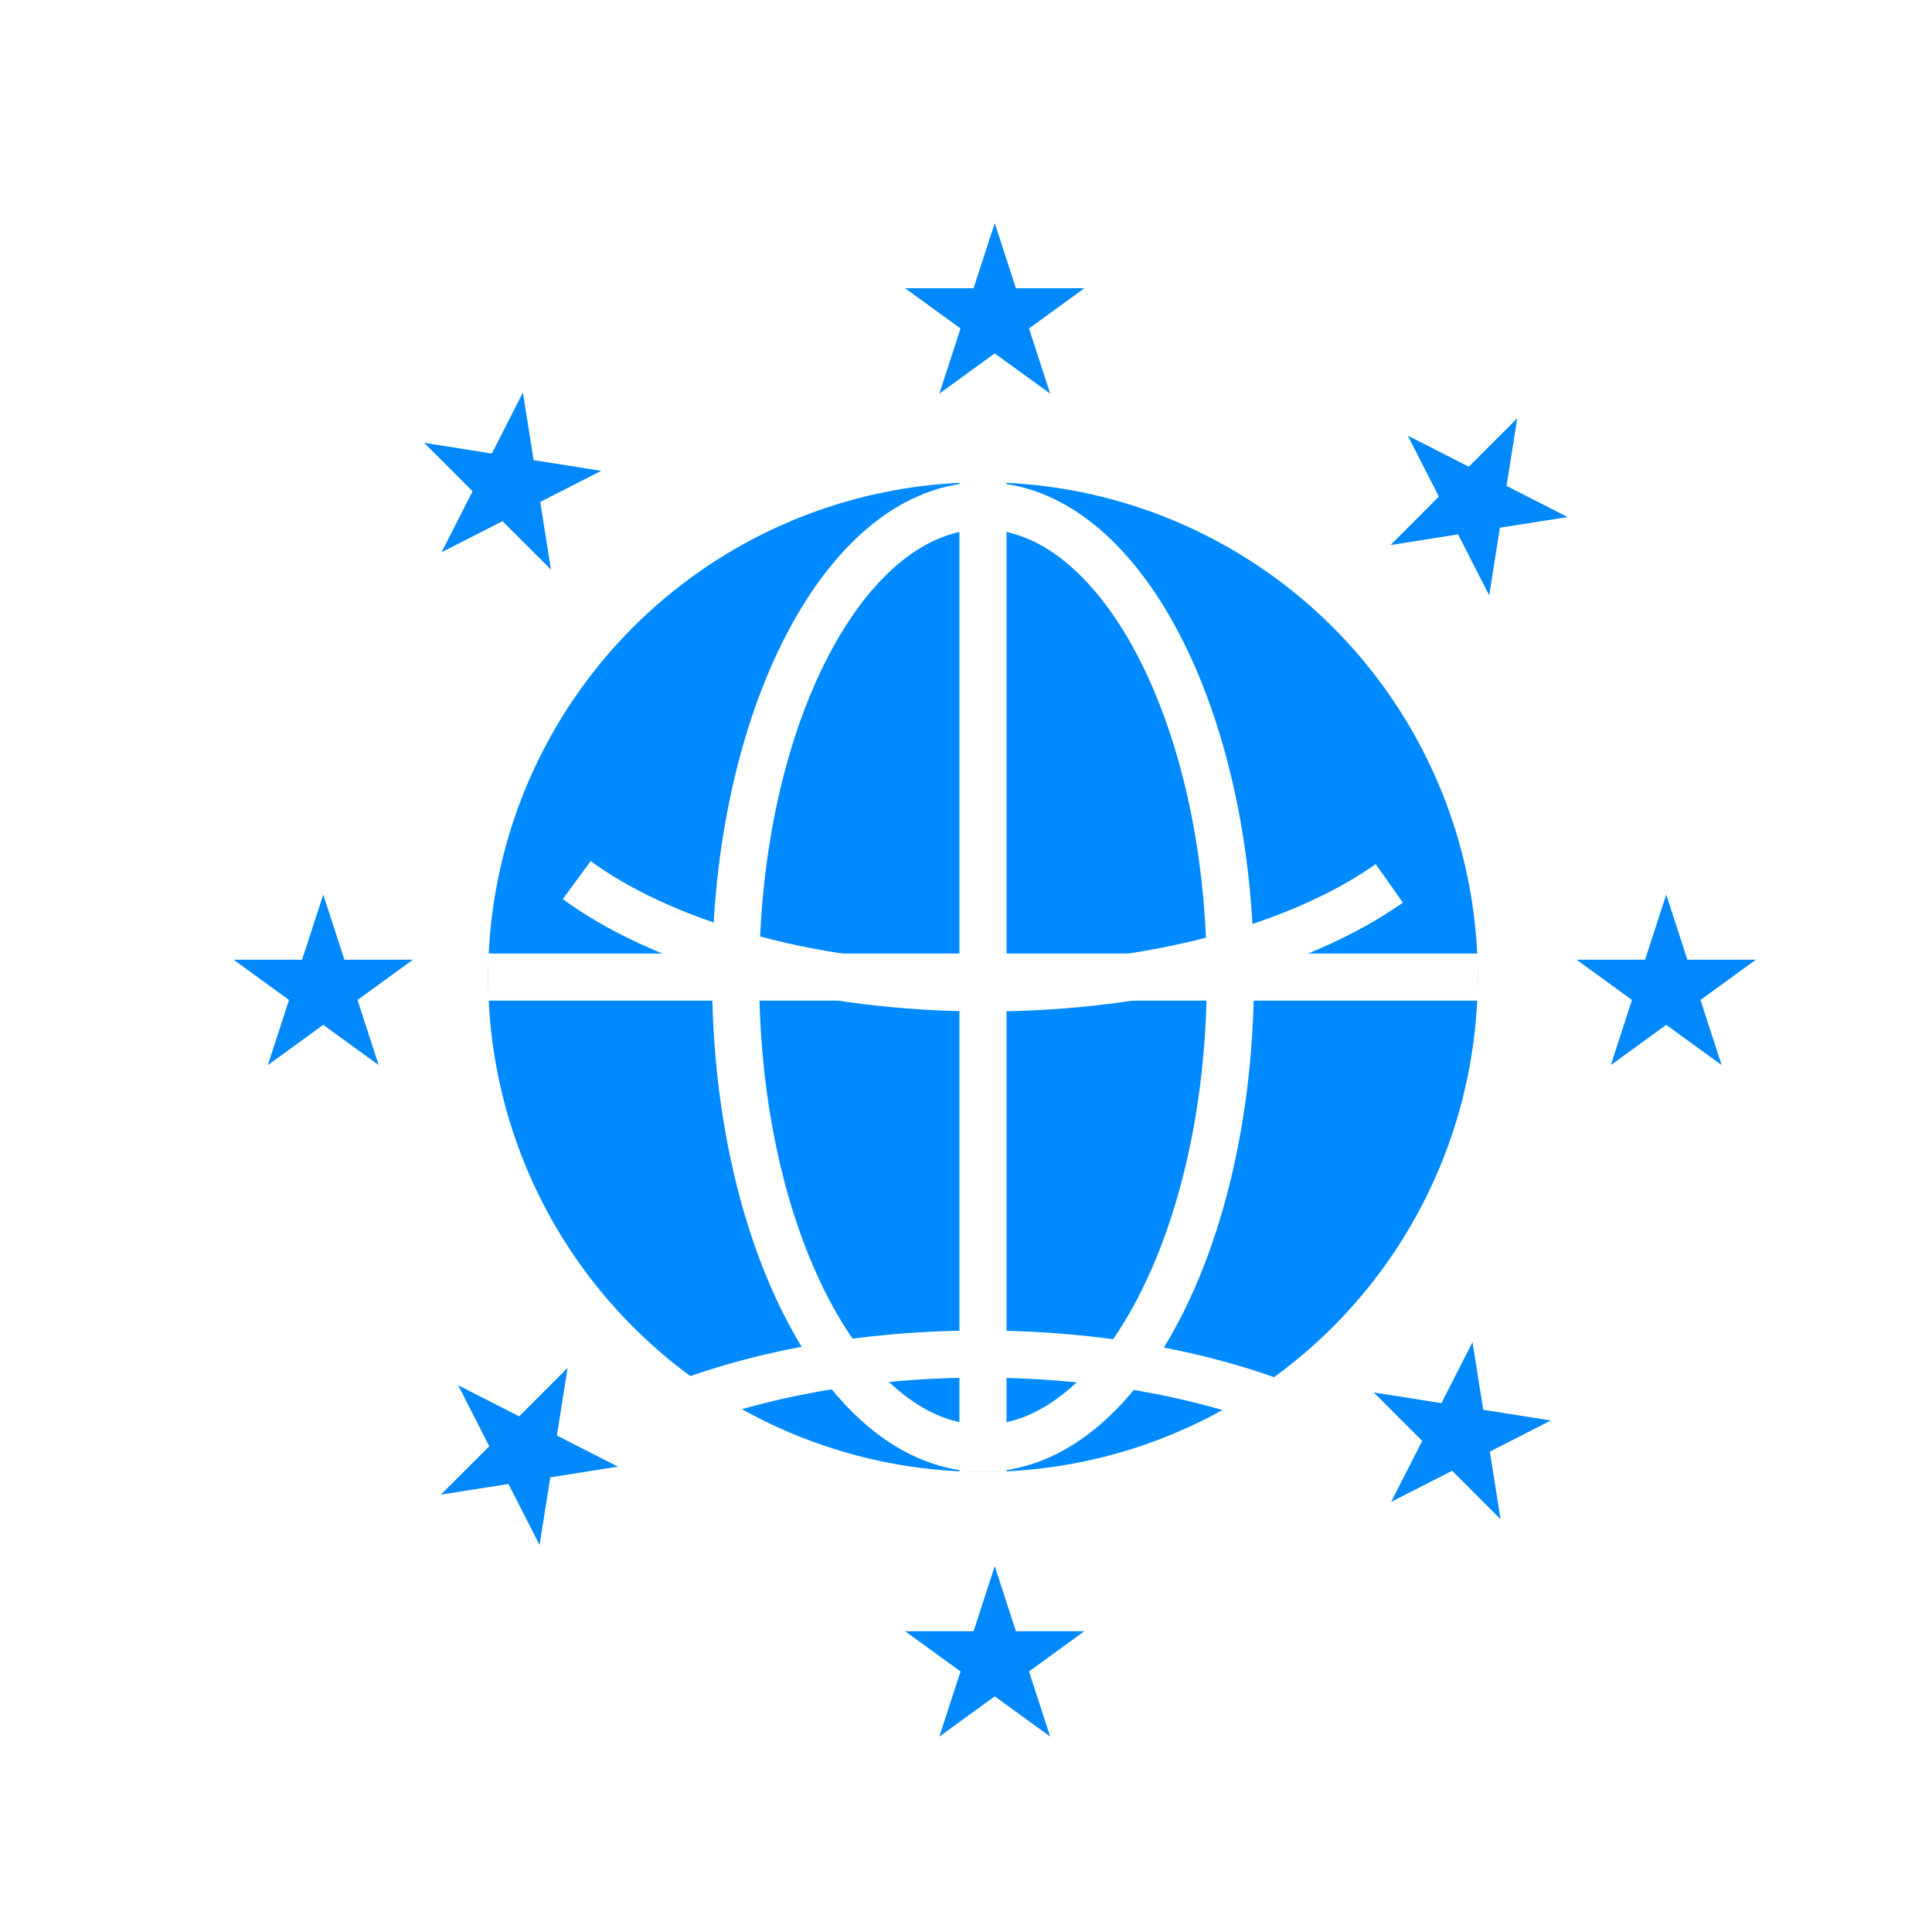 <svg width="41" height="41" viewBox="0 0 41 41" fill="none" xmlns="http://www.w3.org/2000/svg">
<rect x="0.86" y="0.735" width="40" height="40" rx="4" fill="white"/>
<circle cx="20.86" cy="20.735" r="10.5" fill="#008AFF"/>
<path d="M20.861 30.735C23.761 30.735 26.111 26.258 26.111 20.735C26.111 15.212 23.761 10.735 20.861 10.735" stroke="white"/>
<path d="M20.861 30.735C17.962 30.735 15.611 26.258 15.611 20.735C15.611 15.212 17.962 10.735 20.861 10.735" stroke="white"/>
<g filter="url(#filter0_d_113_124)">
<path d="M12.239 14.677C12.28 14.707 12.323 14.738 12.366 14.768C14.271 16.098 17.387 16.965 20.909 16.965C24.45 16.965 27.581 16.089 29.483 14.746" stroke="white"/>
</g>
<g filter="url(#filter1_d_113_124)">
<path d="M29.483 27.023C29.441 26.993 29.399 26.962 29.356 26.933C27.451 25.602 24.334 24.735 20.812 24.735C17.272 24.735 14.141 25.611 12.239 26.954" stroke="white"/>
</g>
<path d="M20.86 10.235V31.235" stroke="white"/>
<path d="M31.36 20.735L10.36 20.735" stroke="white"/>
<path d="M21.11 33.235L21.559 34.617H23.012L21.837 35.471L22.286 36.853L21.11 35.999L19.934 36.853L20.384 35.471L19.208 34.617H20.661L21.11 33.235Z" fill="#0188FA"/>
<path d="M21.11 4.735L21.559 6.117H23.012L21.837 6.971L22.286 8.353L21.11 7.499L19.934 8.353L20.384 6.971L19.208 6.117H20.661L21.11 4.735Z" fill="#0188FA"/>
<path d="M35.36 18.985L35.809 20.367H37.262L36.087 21.221L36.536 22.603L35.36 21.749L34.184 22.603L34.633 21.221L33.458 20.367H34.911L35.36 18.985Z" fill="#0188FA"/>
<path d="M6.86 18.985L7.309 20.367H8.762L7.587 21.221L8.036 22.603L6.86 21.749L5.684 22.603L6.133 21.221L4.958 20.367H6.411L6.86 18.985Z" fill="#0188FA"/>
<path d="M29.876 9.245L31.17 9.904L32.198 8.877L31.971 10.312L33.265 10.972L31.83 11.199L31.603 12.634L30.943 11.34L29.508 11.567L30.535 10.539L29.876 9.245Z" fill="#0188FA"/>
<path d="M9.723 29.397L11.018 30.057L12.045 29.029L11.818 30.465L13.113 31.124L11.678 31.352L11.45 32.787L10.79 31.492L9.355 31.719L10.383 30.692L9.723 29.397Z" fill="#0188FA"/>
<path d="M9.37 11.72L10.029 10.425L9.002 9.397L10.437 9.625L11.097 8.33L11.324 9.765L12.759 9.992L11.464 10.652L11.692 12.087L10.664 11.06L9.37 11.72Z" fill="#0188FA"/>
<path d="M29.522 31.872L30.182 30.578L29.154 29.55L30.589 29.777L31.249 28.483L31.476 29.918L32.912 30.145L31.617 30.805L31.844 32.24L30.817 31.212L29.522 31.872Z" fill="#0188FA"/>
<defs>
<filter id="filter0_d_113_124" x="7.944" y="14.273" width="25.828" height="11.192" filterUnits="userSpaceOnUse" color-interpolation-filters="sRGB">
<feFlood flood-opacity="0" result="BackgroundImageFix"/>
<feColorMatrix in="SourceAlpha" type="matrix" values="0 0 0 0 0 0 0 0 0 0 0 0 0 0 0 0 0 0 127 0" result="hardAlpha"/>
<feOffset dy="4"/>
<feGaussianBlur stdDeviation="2"/>
<feComposite in2="hardAlpha" operator="out"/>
<feColorMatrix type="matrix" values="0 0 0 0 0 0 0 0 0 0 0 0 0 0 0 0 0 0 0.25 0"/>
<feBlend mode="normal" in2="BackgroundImageFix" result="effect1_dropShadow_113_124"/>
<feBlend mode="normal" in="SourceGraphic" in2="effect1_dropShadow_113_124" result="shape"/>
</filter>
<filter id="filter1_d_113_124" x="7.95" y="24.235" width="25.828" height="11.192" filterUnits="userSpaceOnUse" color-interpolation-filters="sRGB">
<feFlood flood-opacity="0" result="BackgroundImageFix"/>
<feColorMatrix in="SourceAlpha" type="matrix" values="0 0 0 0 0 0 0 0 0 0 0 0 0 0 0 0 0 0 127 0" result="hardAlpha"/>
<feOffset dy="4"/>
<feGaussianBlur stdDeviation="2"/>
<feComposite in2="hardAlpha" operator="out"/>
<feColorMatrix type="matrix" values="0 0 0 0 0 0 0 0 0 0 0 0 0 0 0 0 0 0 0.25 0"/>
<feBlend mode="normal" in2="BackgroundImageFix" result="effect1_dropShadow_113_124"/>
<feBlend mode="normal" in="SourceGraphic" in2="effect1_dropShadow_113_124" result="shape"/>
</filter>
</defs>
</svg>
